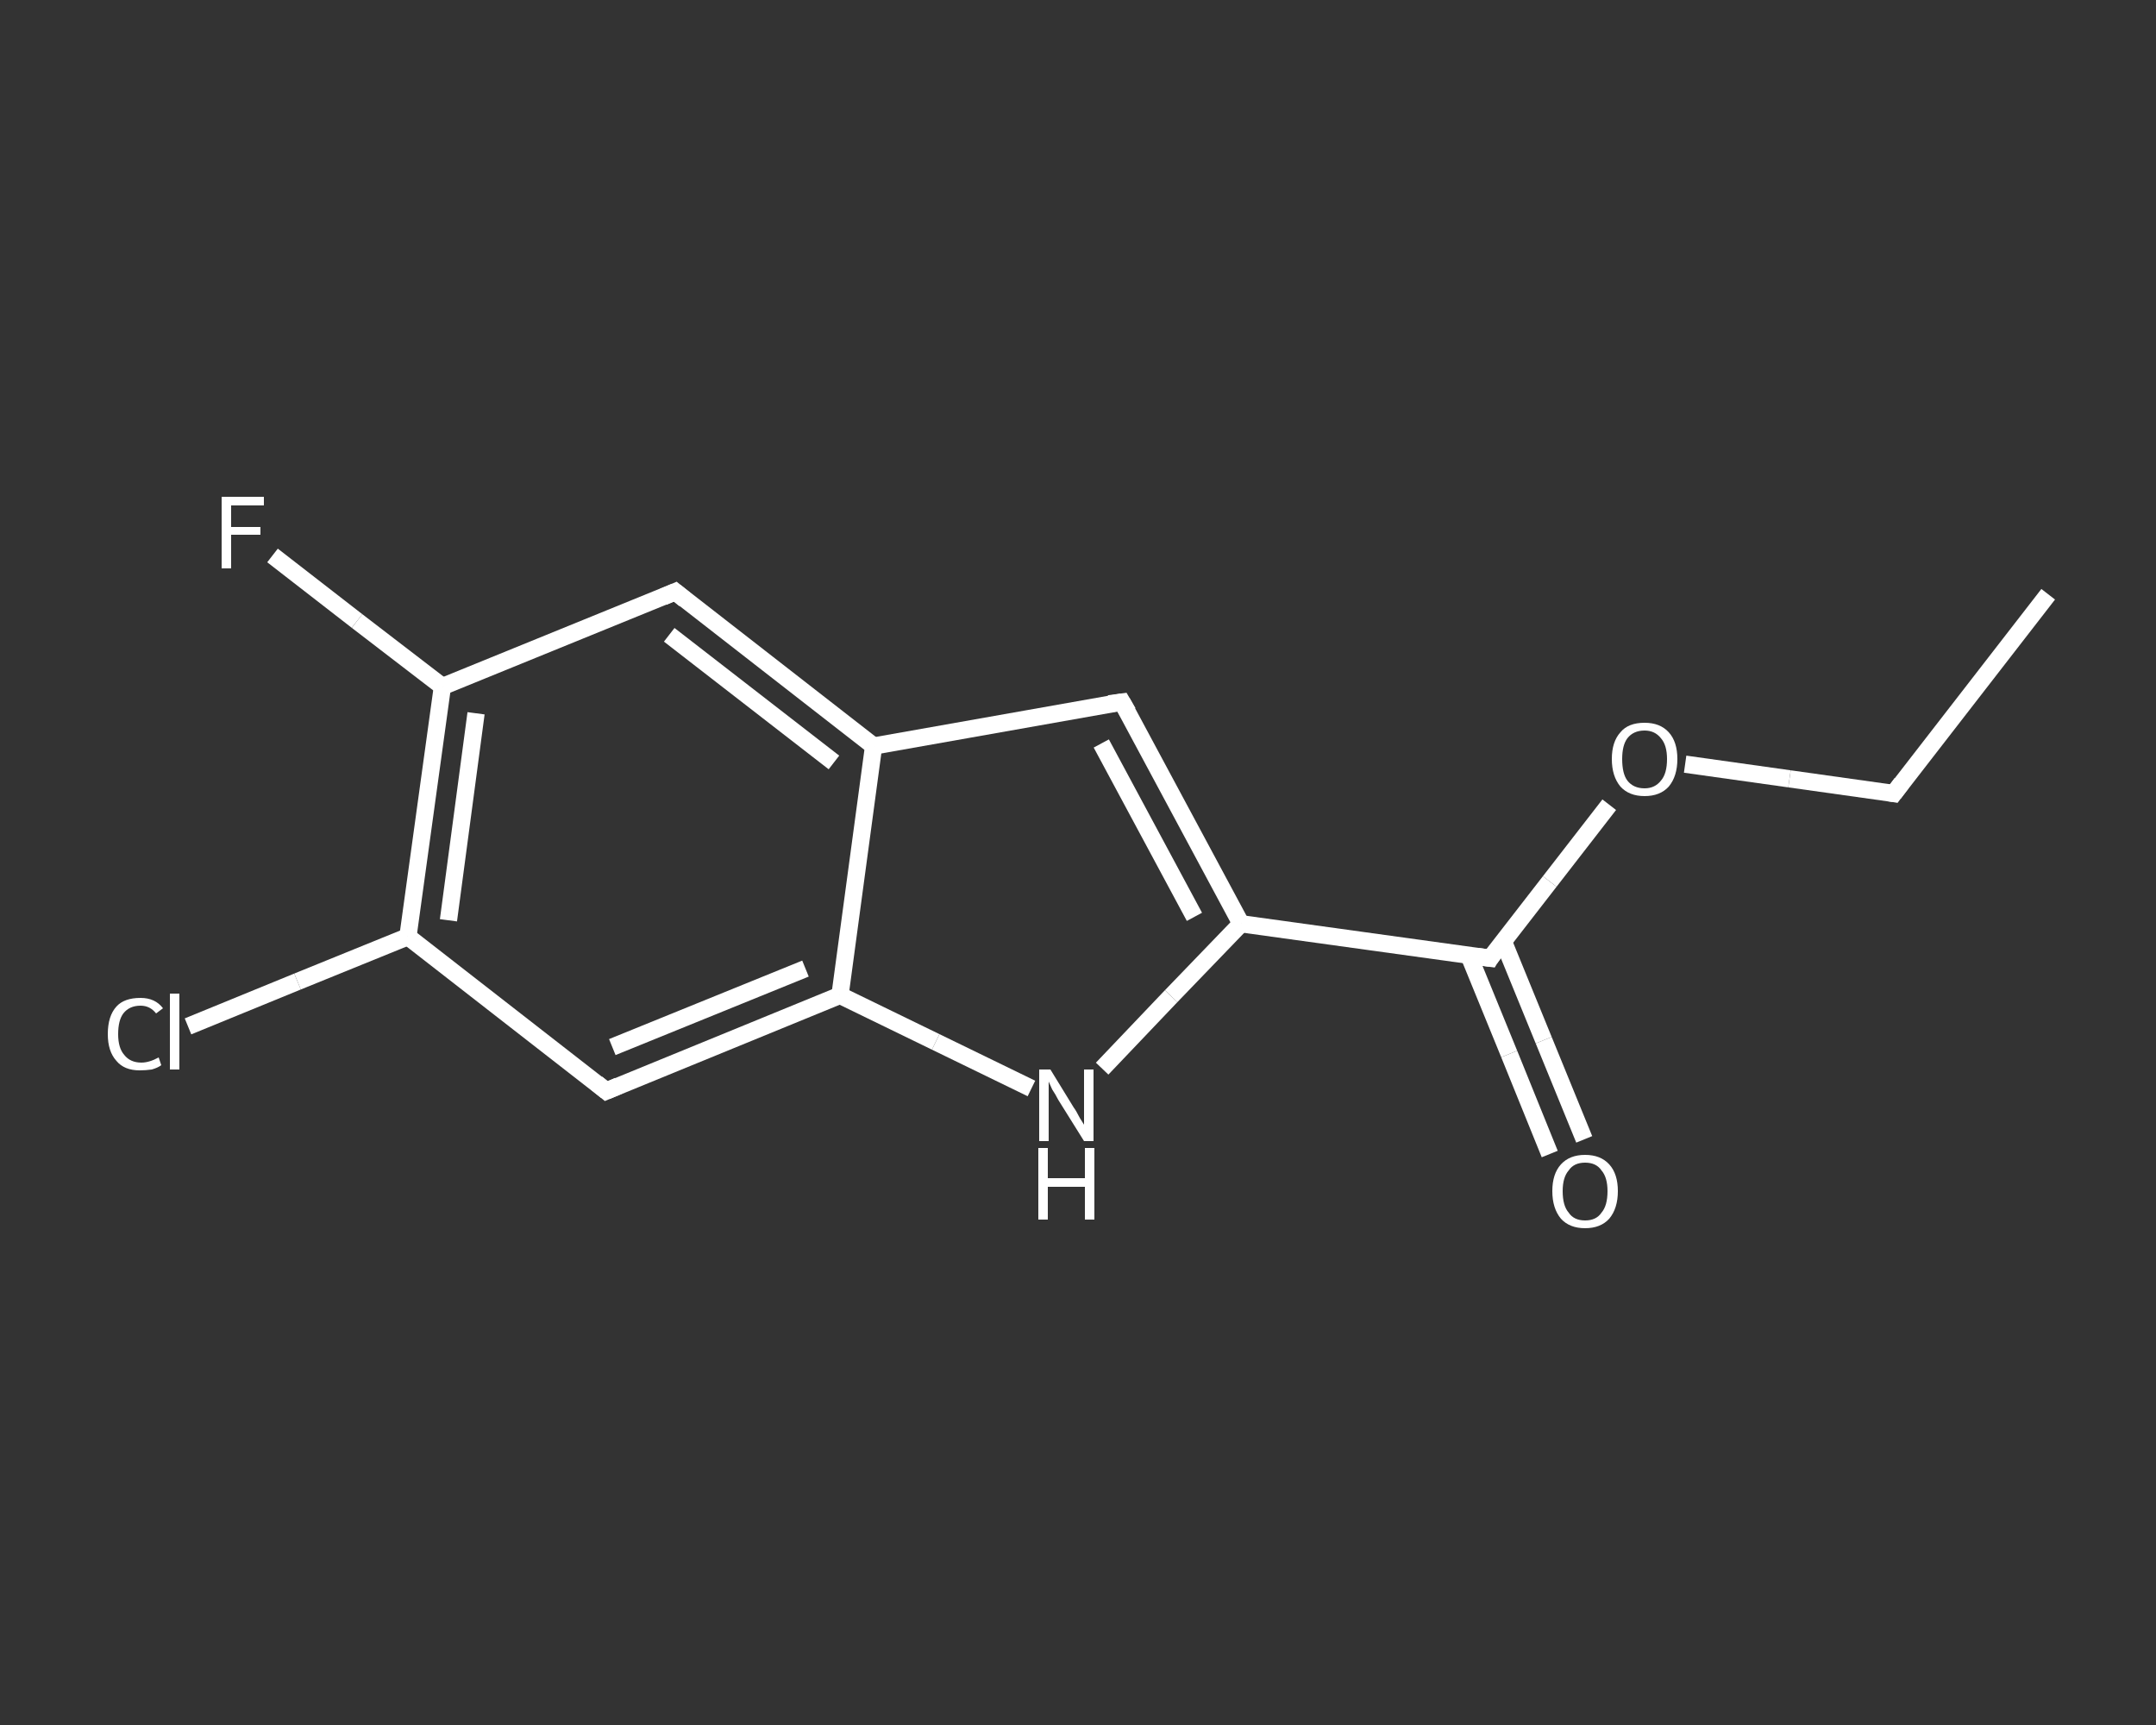 <?xml version='1.0' encoding='iso-8859-1'?>
<svg version='1.1' baseProfile='full'
              xmlns='http://www.w3.org/2000/svg'
                      xmlns:rdkit='http://www.rdkit.org/xml'
                      xmlns:xlink='http://www.w3.org/1999/xlink'
                  xml:space='preserve'
width='250px' height='200px' viewBox='0 0 250 200'>
<rect x="0" y="0" width="250" height="200" fill="#333333" stroke="none"/>
<!-- END OF HEADER -->
<rect style='opacity:1.0;fill:transparent;stroke:none' width='250.0' height='200.0' x='0.0' y='0.0'> </rect>
<path class='bond-0 atom-0 atom-1' d='M 237.5,68.9 L 219.6,92.0' style='fill:none;fill-rule:evenodd;stroke:#FFFFFF;stroke-width:2.0px;stroke-linecap:butt;stroke-linejoin:miter;stroke-opacity:1' />
<path class='bond-1 atom-1 atom-2' d='M 219.6,92.0 L 207.5,90.3' style='fill:none;fill-rule:evenodd;stroke:#FFFFFF;stroke-width:2.0px;stroke-linecap:butt;stroke-linejoin:miter;stroke-opacity:1' />
<path class='bond-1 atom-1 atom-2' d='M 207.5,90.3 L 195.4,88.6' style='fill:none;fill-rule:evenodd;stroke:#FFFFFF;stroke-width:2.0px;stroke-linecap:butt;stroke-linejoin:miter;stroke-opacity:1' />
<path class='bond-2 atom-2 atom-3' d='M 186.6,93.3 L 179.7,102.2' style='fill:none;fill-rule:evenodd;stroke:#FFFFFF;stroke-width:2.0px;stroke-linecap:butt;stroke-linejoin:miter;stroke-opacity:1' />
<path class='bond-2 atom-2 atom-3' d='M 179.7,102.2 L 172.8,111.1' style='fill:none;fill-rule:evenodd;stroke:#FFFFFF;stroke-width:2.0px;stroke-linecap:butt;stroke-linejoin:miter;stroke-opacity:1' />
<path class='bond-3 atom-3 atom-4' d='M 170.3,110.7 L 175.0,122.2' style='fill:none;fill-rule:evenodd;stroke:#FFFFFF;stroke-width:2.0px;stroke-linecap:butt;stroke-linejoin:miter;stroke-opacity:1' />
<path class='bond-3 atom-3 atom-4' d='M 175.0,122.2 L 179.7,133.8' style='fill:none;fill-rule:evenodd;stroke:#FFFFFF;stroke-width:2.0px;stroke-linecap:butt;stroke-linejoin:miter;stroke-opacity:1' />
<path class='bond-3 atom-3 atom-4' d='M 174.3,109.1 L 179.0,120.6' style='fill:none;fill-rule:evenodd;stroke:#FFFFFF;stroke-width:2.0px;stroke-linecap:butt;stroke-linejoin:miter;stroke-opacity:1' />
<path class='bond-3 atom-3 atom-4' d='M 179.0,120.6 L 183.7,132.1' style='fill:none;fill-rule:evenodd;stroke:#FFFFFF;stroke-width:2.0px;stroke-linecap:butt;stroke-linejoin:miter;stroke-opacity:1' />
<path class='bond-4 atom-3 atom-5' d='M 172.8,111.1 L 143.9,107.1' style='fill:none;fill-rule:evenodd;stroke:#FFFFFF;stroke-width:2.0px;stroke-linecap:butt;stroke-linejoin:miter;stroke-opacity:1' />
<path class='bond-5 atom-5 atom-6' d='M 143.9,107.1 L 130.1,81.4' style='fill:none;fill-rule:evenodd;stroke:#FFFFFF;stroke-width:2.0px;stroke-linecap:butt;stroke-linejoin:miter;stroke-opacity:1' />
<path class='bond-5 atom-5 atom-6' d='M 138.5,106.3 L 127.7,86.2' style='fill:none;fill-rule:evenodd;stroke:#FFFFFF;stroke-width:2.0px;stroke-linecap:butt;stroke-linejoin:miter;stroke-opacity:1' />
<path class='bond-6 atom-6 atom-7' d='M 130.1,81.4 L 101.3,86.5' style='fill:none;fill-rule:evenodd;stroke:#FFFFFF;stroke-width:2.0px;stroke-linecap:butt;stroke-linejoin:miter;stroke-opacity:1' />
<path class='bond-7 atom-7 atom-8' d='M 101.3,86.5 L 78.3,68.6' style='fill:none;fill-rule:evenodd;stroke:#FFFFFF;stroke-width:2.0px;stroke-linecap:butt;stroke-linejoin:miter;stroke-opacity:1' />
<path class='bond-7 atom-7 atom-8' d='M 96.7,88.4 L 77.6,73.6' style='fill:none;fill-rule:evenodd;stroke:#FFFFFF;stroke-width:2.0px;stroke-linecap:butt;stroke-linejoin:miter;stroke-opacity:1' />
<path class='bond-8 atom-8 atom-9' d='M 78.3,68.6 L 51.3,79.6' style='fill:none;fill-rule:evenodd;stroke:#FFFFFF;stroke-width:2.0px;stroke-linecap:butt;stroke-linejoin:miter;stroke-opacity:1' />
<path class='bond-9 atom-9 atom-10' d='M 51.3,79.6 L 41.4,72.0' style='fill:none;fill-rule:evenodd;stroke:#FFFFFF;stroke-width:2.0px;stroke-linecap:butt;stroke-linejoin:miter;stroke-opacity:1' />
<path class='bond-9 atom-9 atom-10' d='M 41.4,72.0 L 31.6,64.4' style='fill:none;fill-rule:evenodd;stroke:#FFFFFF;stroke-width:2.0px;stroke-linecap:butt;stroke-linejoin:miter;stroke-opacity:1' />
<path class='bond-10 atom-9 atom-11' d='M 51.3,79.6 L 47.3,108.6' style='fill:none;fill-rule:evenodd;stroke:#FFFFFF;stroke-width:2.0px;stroke-linecap:butt;stroke-linejoin:miter;stroke-opacity:1' />
<path class='bond-10 atom-9 atom-11' d='M 55.2,82.7 L 52.0,106.7' style='fill:none;fill-rule:evenodd;stroke:#FFFFFF;stroke-width:2.0px;stroke-linecap:butt;stroke-linejoin:miter;stroke-opacity:1' />
<path class='bond-11 atom-11 atom-12' d='M 47.3,108.6 L 34.5,113.8' style='fill:none;fill-rule:evenodd;stroke:#FFFFFF;stroke-width:2.0px;stroke-linecap:butt;stroke-linejoin:miter;stroke-opacity:1' />
<path class='bond-11 atom-11 atom-12' d='M 34.5,113.8 L 21.8,119.0' style='fill:none;fill-rule:evenodd;stroke:#FFFFFF;stroke-width:2.0px;stroke-linecap:butt;stroke-linejoin:miter;stroke-opacity:1' />
<path class='bond-12 atom-11 atom-13' d='M 47.3,108.6 L 70.3,126.5' style='fill:none;fill-rule:evenodd;stroke:#FFFFFF;stroke-width:2.0px;stroke-linecap:butt;stroke-linejoin:miter;stroke-opacity:1' />
<path class='bond-13 atom-13 atom-14' d='M 70.3,126.5 L 97.4,115.4' style='fill:none;fill-rule:evenodd;stroke:#FFFFFF;stroke-width:2.0px;stroke-linecap:butt;stroke-linejoin:miter;stroke-opacity:1' />
<path class='bond-13 atom-13 atom-14' d='M 71.0,121.4 L 93.4,112.3' style='fill:none;fill-rule:evenodd;stroke:#FFFFFF;stroke-width:2.0px;stroke-linecap:butt;stroke-linejoin:miter;stroke-opacity:1' />
<path class='bond-14 atom-14 atom-15' d='M 97.4,115.4 L 108.5,120.8' style='fill:none;fill-rule:evenodd;stroke:#FFFFFF;stroke-width:2.0px;stroke-linecap:butt;stroke-linejoin:miter;stroke-opacity:1' />
<path class='bond-14 atom-14 atom-15' d='M 108.5,120.8 L 119.6,126.2' style='fill:none;fill-rule:evenodd;stroke:#FFFFFF;stroke-width:2.0px;stroke-linecap:butt;stroke-linejoin:miter;stroke-opacity:1' />
<path class='bond-15 atom-15 atom-5' d='M 127.8,123.9 L 135.8,115.5' style='fill:none;fill-rule:evenodd;stroke:#FFFFFF;stroke-width:2.0px;stroke-linecap:butt;stroke-linejoin:miter;stroke-opacity:1' />
<path class='bond-15 atom-15 atom-5' d='M 135.8,115.5 L 143.9,107.1' style='fill:none;fill-rule:evenodd;stroke:#FFFFFF;stroke-width:2.0px;stroke-linecap:butt;stroke-linejoin:miter;stroke-opacity:1' />
<path class='bond-16 atom-14 atom-7' d='M 97.4,115.4 L 101.3,86.5' style='fill:none;fill-rule:evenodd;stroke:#FFFFFF;stroke-width:2.0px;stroke-linecap:butt;stroke-linejoin:miter;stroke-opacity:1' />
<path d='M 220.5,90.8 L 219.6,92.0 L 219.0,91.9' style='fill:none;stroke:#FFFFFF;stroke-width:2.0px;stroke-linecap:butt;stroke-linejoin:miter;stroke-opacity:1;' />
<path d='M 173.1,110.6 L 172.8,111.1 L 171.3,110.9' style='fill:none;stroke:#FFFFFF;stroke-width:2.0px;stroke-linecap:butt;stroke-linejoin:miter;stroke-opacity:1;' />
<path d='M 130.8,82.6 L 130.1,81.4 L 128.6,81.6' style='fill:none;stroke:#FFFFFF;stroke-width:2.0px;stroke-linecap:butt;stroke-linejoin:miter;stroke-opacity:1;' />
<path d='M 79.4,69.5 L 78.3,68.6 L 76.9,69.2' style='fill:none;stroke:#FFFFFF;stroke-width:2.0px;stroke-linecap:butt;stroke-linejoin:miter;stroke-opacity:1;' />
<path d='M 69.2,125.6 L 70.3,126.5 L 71.7,125.9' style='fill:none;stroke:#FFFFFF;stroke-width:2.0px;stroke-linecap:butt;stroke-linejoin:miter;stroke-opacity:1;' />
<path class='atom-2' d='M 186.9 88.0
Q 186.9 86.0, 187.9 84.9
Q 188.8 83.8, 190.7 83.8
Q 192.5 83.8, 193.5 84.9
Q 194.5 86.0, 194.5 88.0
Q 194.5 90.0, 193.5 91.2
Q 192.5 92.3, 190.7 92.3
Q 188.9 92.3, 187.9 91.2
Q 186.9 90.0, 186.9 88.0
M 190.7 91.4
Q 191.9 91.4, 192.6 90.5
Q 193.3 89.7, 193.3 88.0
Q 193.3 86.4, 192.6 85.6
Q 191.9 84.7, 190.7 84.7
Q 189.4 84.7, 188.7 85.6
Q 188.1 86.4, 188.1 88.0
Q 188.1 89.7, 188.7 90.5
Q 189.4 91.4, 190.7 91.4
' fill='#FFFFFF'/>
<path class='atom-4' d='M 180.0 138.1
Q 180.0 136.1, 181.0 135.0
Q 182.0 133.9, 183.8 133.9
Q 185.6 133.9, 186.6 135.0
Q 187.6 136.1, 187.6 138.1
Q 187.6 140.1, 186.6 141.3
Q 185.6 142.4, 183.8 142.4
Q 182.0 142.4, 181.0 141.3
Q 180.0 140.1, 180.0 138.1
M 183.8 141.5
Q 185.1 141.5, 185.7 140.6
Q 186.4 139.8, 186.4 138.1
Q 186.4 136.5, 185.7 135.7
Q 185.1 134.8, 183.8 134.8
Q 182.5 134.8, 181.9 135.7
Q 181.2 136.5, 181.2 138.1
Q 181.2 139.8, 181.9 140.6
Q 182.5 141.5, 183.8 141.5
' fill='#FFFFFF'/>
<path class='atom-10' d='M 25.7 57.6
L 30.6 57.6
L 30.6 58.6
L 26.8 58.6
L 26.8 61.1
L 30.2 61.1
L 30.2 62.0
L 26.8 62.0
L 26.8 65.9
L 25.7 65.9
L 25.7 57.6
' fill='#FFFFFF'/>
<path class='atom-12' d='M 12.5 119.9
Q 12.5 117.8, 13.5 116.7
Q 14.4 115.7, 16.3 115.7
Q 18.0 115.7, 18.9 116.9
L 18.1 117.5
Q 17.4 116.6, 16.3 116.6
Q 15.0 116.6, 14.3 117.5
Q 13.7 118.3, 13.7 119.9
Q 13.7 121.5, 14.4 122.3
Q 15.1 123.2, 16.4 123.2
Q 17.3 123.2, 18.4 122.6
L 18.7 123.5
Q 18.3 123.8, 17.6 124.0
Q 16.9 124.1, 16.2 124.1
Q 14.4 124.1, 13.5 123.0
Q 12.5 121.9, 12.5 119.9
' fill='#FFFFFF'/>
<path class='atom-12' d='M 19.7 115.2
L 20.8 115.2
L 20.8 124.0
L 19.7 124.0
L 19.7 115.2
' fill='#FFFFFF'/>
<path class='atom-15' d='M 121.8 124.0
L 124.5 128.4
Q 124.8 128.8, 125.2 129.6
Q 125.7 130.4, 125.7 130.4
L 125.7 124.0
L 126.8 124.0
L 126.8 132.3
L 125.7 132.3
L 122.7 127.5
Q 122.4 126.9, 122.0 126.3
Q 121.7 125.6, 121.6 125.4
L 121.6 132.3
L 120.5 132.3
L 120.5 124.0
L 121.8 124.0
' fill='#FFFFFF'/>
<path class='atom-15' d='M 120.4 133.1
L 121.5 133.1
L 121.5 136.6
L 125.8 136.6
L 125.8 133.1
L 126.9 133.1
L 126.9 141.4
L 125.8 141.4
L 125.8 137.6
L 121.5 137.6
L 121.5 141.4
L 120.4 141.4
L 120.4 133.1
' fill='#FFFFFF'/>
</svg>
